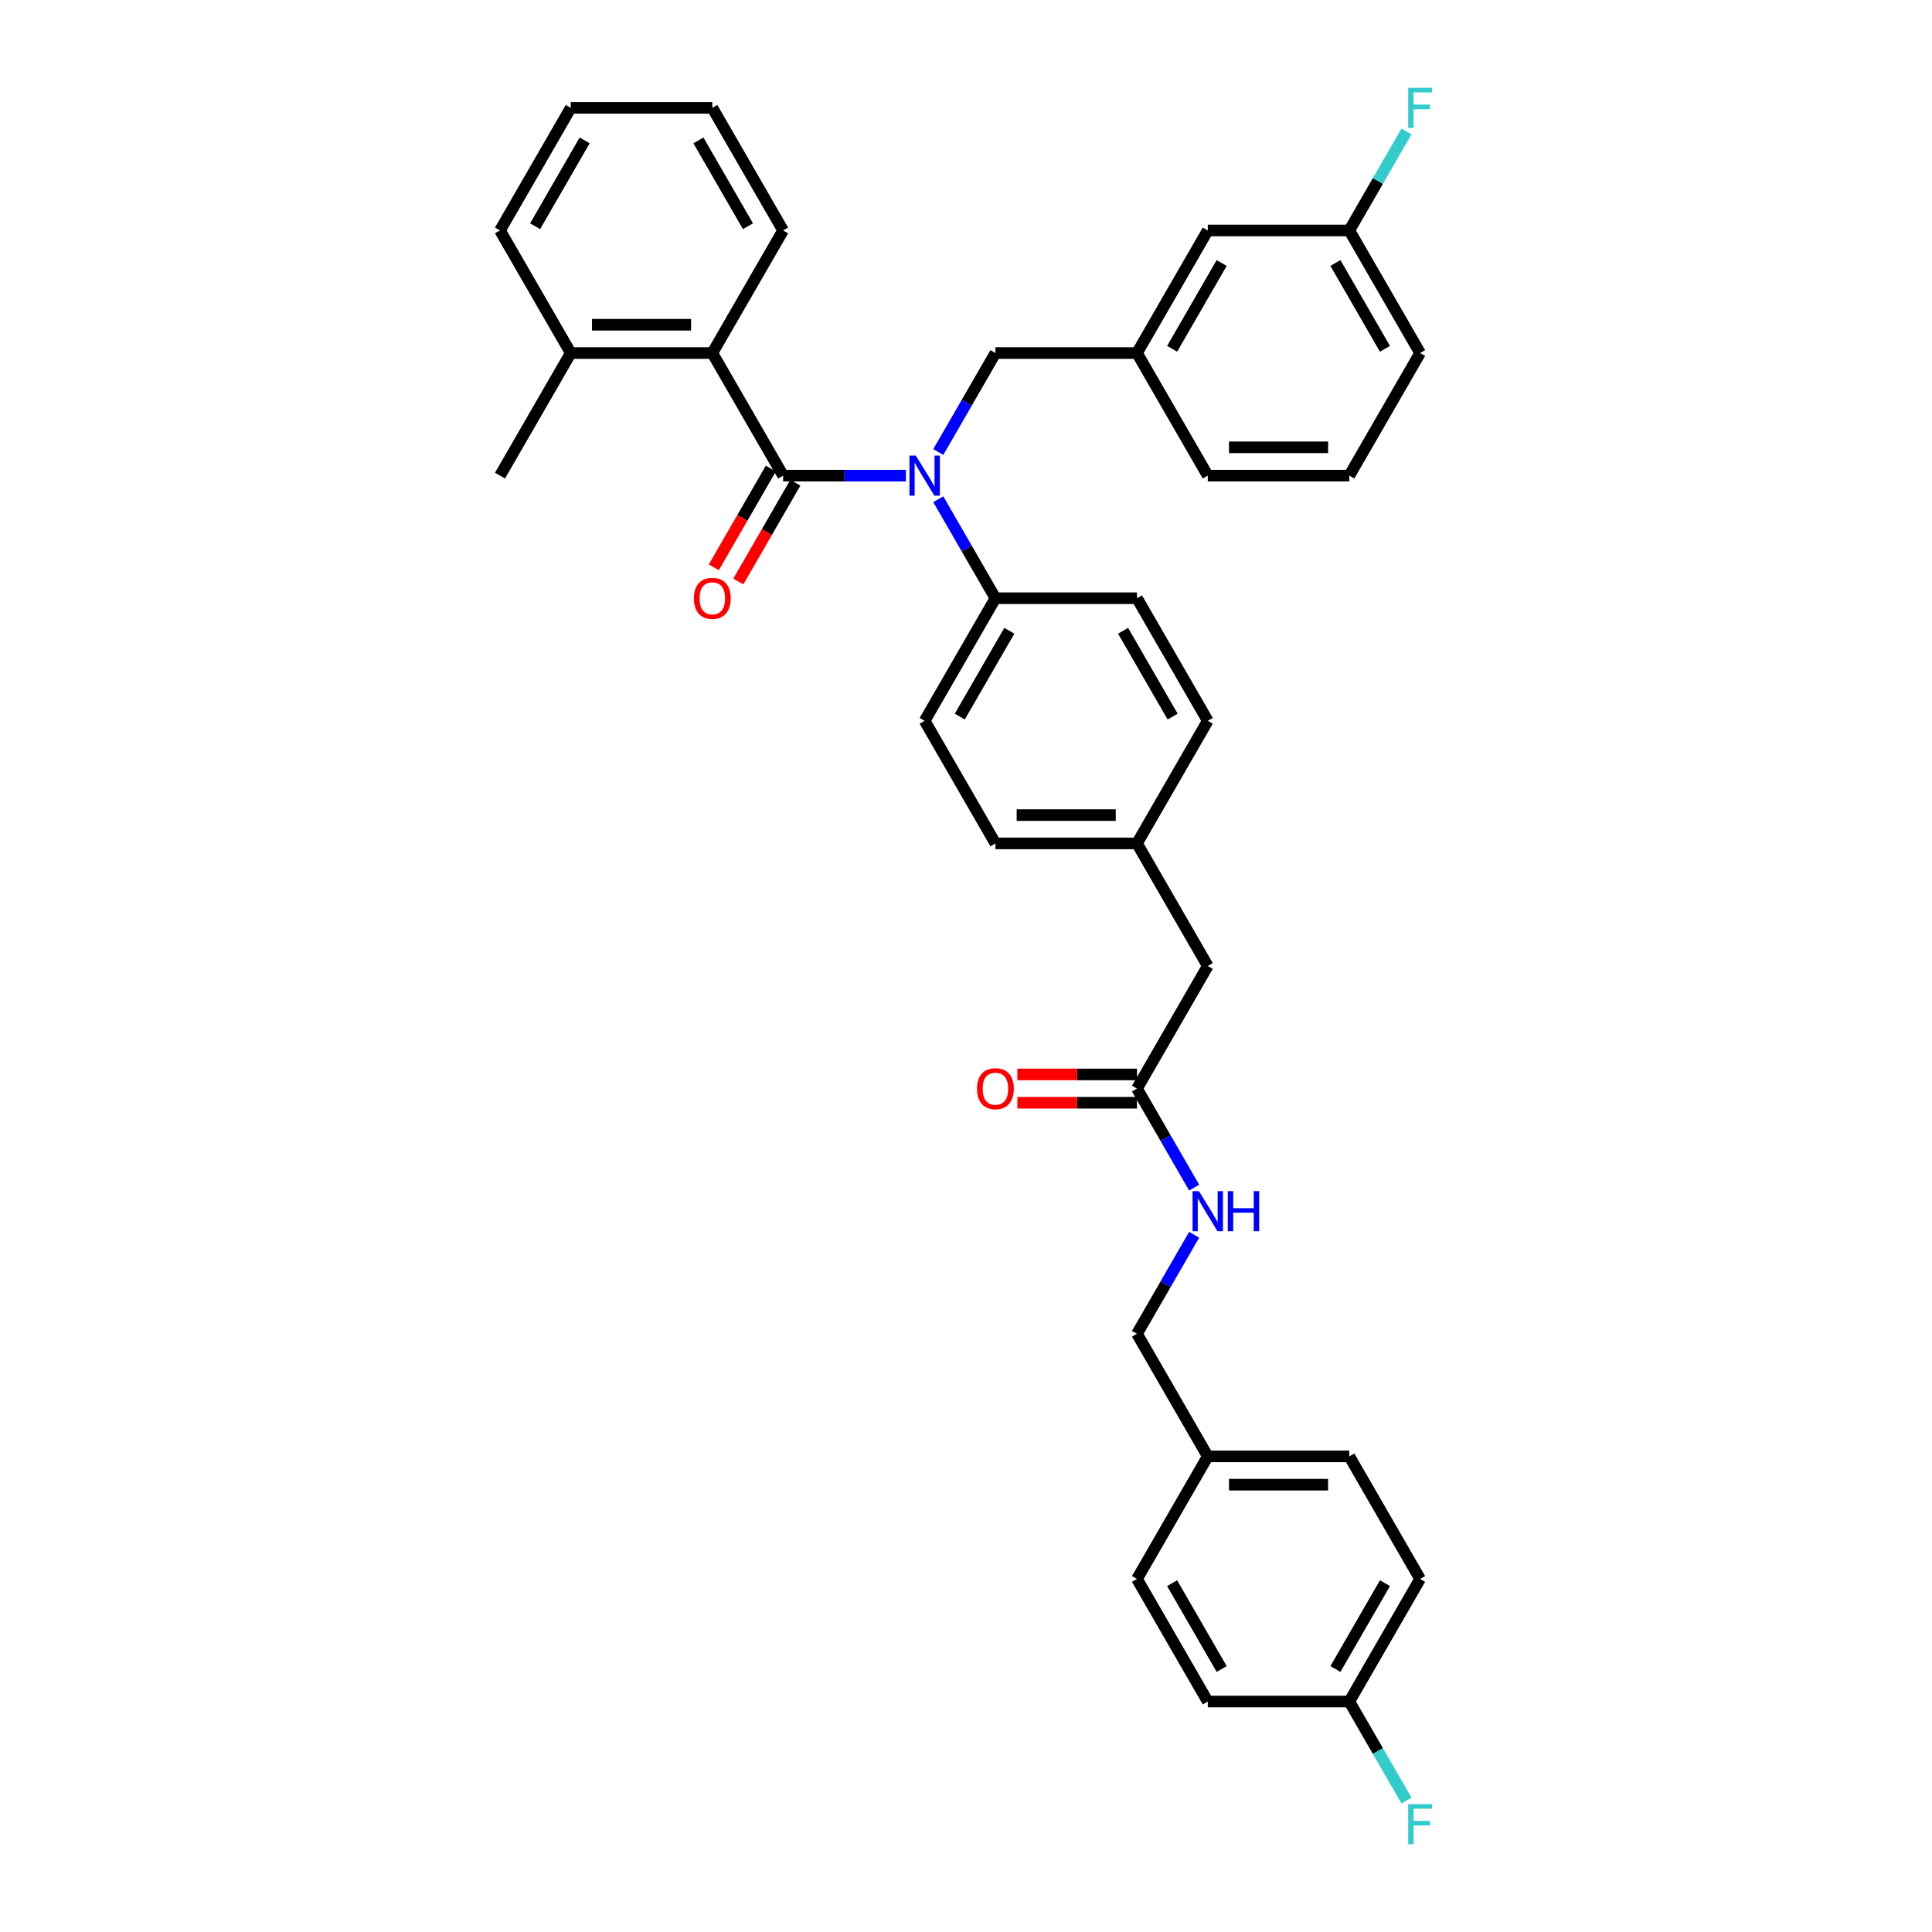 <?xml version='1.0' encoding='iso-8859-1'?>
<svg version='1.1' baseProfile='full'
              xmlns='http://www.w3.org/2000/svg'
                      xmlns:rdkit='http://www.rdkit.org/xml'
                      xmlns:xlink='http://www.w3.org/1999/xlink'
                  xml:space='preserve'
width='1000px' height='1000px' viewBox='0 0 1000 1000'>
<!-- END OF HEADER -->
<rect style='opacity:1.0;fill:#FFFFFF;stroke:none' width='1000' height='1000' x='0' y='0'> </rect>
<path class='bond-0' d='M 735.04,817.265 L 698.405,880.718' style='fill:none;fill-rule:evenodd;stroke:#000000;stroke-width:6px;stroke-linecap:butt;stroke-linejoin:miter;stroke-opacity:1' />
<path class='bond-0' d='M 716.854,819.456 L 691.21,863.873' style='fill:none;fill-rule:evenodd;stroke:#000000;stroke-width:6px;stroke-linecap:butt;stroke-linejoin:miter;stroke-opacity:1' />
<path class='bond-1' d='M 735.04,817.265 L 698.405,753.812' style='fill:none;fill-rule:evenodd;stroke:#000000;stroke-width:6px;stroke-linecap:butt;stroke-linejoin:miter;stroke-opacity:1' />
<path class='bond-2' d='M 588.502,563.453 L 603.295,589.076' style='fill:none;fill-rule:evenodd;stroke:#000000;stroke-width:6px;stroke-linecap:butt;stroke-linejoin:miter;stroke-opacity:1' />
<path class='bond-2' d='M 603.295,589.076 L 618.089,614.699' style='fill:none;fill-rule:evenodd;stroke:#0000FF;stroke-width:6px;stroke-linecap:butt;stroke-linejoin:miter;stroke-opacity:1' />
<path class='bond-3' d='M 588.502,556.126 L 557.546,556.126' style='fill:none;fill-rule:evenodd;stroke:#000000;stroke-width:6px;stroke-linecap:butt;stroke-linejoin:miter;stroke-opacity:1' />
<path class='bond-3' d='M 557.546,556.126 L 526.589,556.126' style='fill:none;fill-rule:evenodd;stroke:#FF0000;stroke-width:6px;stroke-linecap:butt;stroke-linejoin:miter;stroke-opacity:1' />
<path class='bond-3' d='M 588.502,570.78 L 557.546,570.78' style='fill:none;fill-rule:evenodd;stroke:#000000;stroke-width:6px;stroke-linecap:butt;stroke-linejoin:miter;stroke-opacity:1' />
<path class='bond-3' d='M 557.546,570.78 L 526.589,570.78' style='fill:none;fill-rule:evenodd;stroke:#FF0000;stroke-width:6px;stroke-linecap:butt;stroke-linejoin:miter;stroke-opacity:1' />
<path class='bond-4' d='M 588.502,563.453 L 625.136,500' style='fill:none;fill-rule:evenodd;stroke:#000000;stroke-width:6px;stroke-linecap:butt;stroke-linejoin:miter;stroke-opacity:1' />
<path class='bond-5' d='M 618.089,639.113 L 603.295,664.736' style='fill:none;fill-rule:evenodd;stroke:#0000FF;stroke-width:6px;stroke-linecap:butt;stroke-linejoin:miter;stroke-opacity:1' />
<path class='bond-5' d='M 603.295,664.736 L 588.502,690.359' style='fill:none;fill-rule:evenodd;stroke:#000000;stroke-width:6px;stroke-linecap:butt;stroke-linejoin:miter;stroke-opacity:1' />
<path class='bond-6' d='M 698.405,880.718 L 625.136,880.718' style='fill:none;fill-rule:evenodd;stroke:#000000;stroke-width:6px;stroke-linecap:butt;stroke-linejoin:miter;stroke-opacity:1' />
<path class='bond-7' d='M 698.405,880.718 L 713.199,906.341' style='fill:none;fill-rule:evenodd;stroke:#000000;stroke-width:6px;stroke-linecap:butt;stroke-linejoin:miter;stroke-opacity:1' />
<path class='bond-7' d='M 713.199,906.341 L 727.993,931.964' style='fill:none;fill-rule:evenodd;stroke:#33CCCC;stroke-width:6px;stroke-linecap:butt;stroke-linejoin:miter;stroke-opacity:1' />
<path class='bond-8' d='M 258.791,119.282 L 295.425,55.829' style='fill:none;fill-rule:evenodd;stroke:#000000;stroke-width:6px;stroke-linecap:butt;stroke-linejoin:miter;stroke-opacity:1' />
<path class='bond-8' d='M 276.976,117.091 L 302.621,72.674' style='fill:none;fill-rule:evenodd;stroke:#000000;stroke-width:6px;stroke-linecap:butt;stroke-linejoin:miter;stroke-opacity:1' />
<path class='bond-9' d='M 258.791,119.282 L 295.425,182.735' style='fill:none;fill-rule:evenodd;stroke:#000000;stroke-width:6px;stroke-linecap:butt;stroke-linejoin:miter;stroke-opacity:1' />
<path class='bond-10' d='M 485.646,233.982 L 500.439,208.358' style='fill:none;fill-rule:evenodd;stroke:#0000FF;stroke-width:6px;stroke-linecap:butt;stroke-linejoin:miter;stroke-opacity:1' />
<path class='bond-10' d='M 500.439,208.358 L 515.233,182.735' style='fill:none;fill-rule:evenodd;stroke:#000000;stroke-width:6px;stroke-linecap:butt;stroke-linejoin:miter;stroke-opacity:1' />
<path class='bond-11' d='M 468.897,246.188 L 437.113,246.188' style='fill:none;fill-rule:evenodd;stroke:#0000FF;stroke-width:6px;stroke-linecap:butt;stroke-linejoin:miter;stroke-opacity:1' />
<path class='bond-11' d='M 437.113,246.188 L 405.329,246.188' style='fill:none;fill-rule:evenodd;stroke:#000000;stroke-width:6px;stroke-linecap:butt;stroke-linejoin:miter;stroke-opacity:1' />
<path class='bond-12' d='M 485.646,258.395 L 500.439,284.018' style='fill:none;fill-rule:evenodd;stroke:#0000FF;stroke-width:6px;stroke-linecap:butt;stroke-linejoin:miter;stroke-opacity:1' />
<path class='bond-12' d='M 500.439,284.018 L 515.233,309.641' style='fill:none;fill-rule:evenodd;stroke:#000000;stroke-width:6px;stroke-linecap:butt;stroke-linejoin:miter;stroke-opacity:1' />
<path class='bond-13' d='M 398.984,242.525 L 384.224,268.089' style='fill:none;fill-rule:evenodd;stroke:#000000;stroke-width:6px;stroke-linecap:butt;stroke-linejoin:miter;stroke-opacity:1' />
<path class='bond-13' d='M 384.224,268.089 L 369.464,293.654' style='fill:none;fill-rule:evenodd;stroke:#FF0000;stroke-width:6px;stroke-linecap:butt;stroke-linejoin:miter;stroke-opacity:1' />
<path class='bond-13' d='M 411.674,249.852 L 396.915,275.416' style='fill:none;fill-rule:evenodd;stroke:#000000;stroke-width:6px;stroke-linecap:butt;stroke-linejoin:miter;stroke-opacity:1' />
<path class='bond-13' d='M 396.915,275.416 L 382.155,300.981' style='fill:none;fill-rule:evenodd;stroke:#FF0000;stroke-width:6px;stroke-linecap:butt;stroke-linejoin:miter;stroke-opacity:1' />
<path class='bond-14' d='M 405.329,246.188 L 368.694,182.735' style='fill:none;fill-rule:evenodd;stroke:#000000;stroke-width:6px;stroke-linecap:butt;stroke-linejoin:miter;stroke-opacity:1' />
<path class='bond-15' d='M 295.425,55.829 L 368.694,55.829' style='fill:none;fill-rule:evenodd;stroke:#000000;stroke-width:6px;stroke-linecap:butt;stroke-linejoin:miter;stroke-opacity:1' />
<path class='bond-16' d='M 368.694,55.829 L 405.329,119.282' style='fill:none;fill-rule:evenodd;stroke:#000000;stroke-width:6px;stroke-linecap:butt;stroke-linejoin:miter;stroke-opacity:1' />
<path class='bond-16' d='M 361.499,72.674 L 387.143,117.091' style='fill:none;fill-rule:evenodd;stroke:#000000;stroke-width:6px;stroke-linecap:butt;stroke-linejoin:miter;stroke-opacity:1' />
<path class='bond-17' d='M 625.136,119.282 L 588.502,182.735' style='fill:none;fill-rule:evenodd;stroke:#000000;stroke-width:6px;stroke-linecap:butt;stroke-linejoin:miter;stroke-opacity:1' />
<path class='bond-17' d='M 632.332,136.127 L 606.688,180.544' style='fill:none;fill-rule:evenodd;stroke:#000000;stroke-width:6px;stroke-linecap:butt;stroke-linejoin:miter;stroke-opacity:1' />
<path class='bond-18' d='M 625.136,119.282 L 698.406,119.282' style='fill:none;fill-rule:evenodd;stroke:#000000;stroke-width:6px;stroke-linecap:butt;stroke-linejoin:miter;stroke-opacity:1' />
<path class='bond-19' d='M 515.233,182.735 L 588.502,182.735' style='fill:none;fill-rule:evenodd;stroke:#000000;stroke-width:6px;stroke-linecap:butt;stroke-linejoin:miter;stroke-opacity:1' />
<path class='bond-20' d='M 698.406,119.282 L 713.199,93.659' style='fill:none;fill-rule:evenodd;stroke:#000000;stroke-width:6px;stroke-linecap:butt;stroke-linejoin:miter;stroke-opacity:1' />
<path class='bond-20' d='M 713.199,93.659 L 727.993,68.036' style='fill:none;fill-rule:evenodd;stroke:#33CCCC;stroke-width:6px;stroke-linecap:butt;stroke-linejoin:miter;stroke-opacity:1' />
<path class='bond-21' d='M 698.406,119.282 L 735.04,182.735' style='fill:none;fill-rule:evenodd;stroke:#000000;stroke-width:6px;stroke-linecap:butt;stroke-linejoin:miter;stroke-opacity:1' />
<path class='bond-21' d='M 691.21,136.127 L 716.854,180.544' style='fill:none;fill-rule:evenodd;stroke:#000000;stroke-width:6px;stroke-linecap:butt;stroke-linejoin:miter;stroke-opacity:1' />
<path class='bond-22' d='M 515.233,309.641 L 478.598,373.094' style='fill:none;fill-rule:evenodd;stroke:#000000;stroke-width:6px;stroke-linecap:butt;stroke-linejoin:miter;stroke-opacity:1' />
<path class='bond-22' d='M 522.428,326.486 L 496.784,370.903' style='fill:none;fill-rule:evenodd;stroke:#000000;stroke-width:6px;stroke-linecap:butt;stroke-linejoin:miter;stroke-opacity:1' />
<path class='bond-23' d='M 515.233,309.641 L 588.502,309.641' style='fill:none;fill-rule:evenodd;stroke:#000000;stroke-width:6px;stroke-linecap:butt;stroke-linejoin:miter;stroke-opacity:1' />
<path class='bond-24' d='M 478.598,373.094 L 515.233,436.547' style='fill:none;fill-rule:evenodd;stroke:#000000;stroke-width:6px;stroke-linecap:butt;stroke-linejoin:miter;stroke-opacity:1' />
<path class='bond-25' d='M 588.502,309.641 L 625.136,373.094' style='fill:none;fill-rule:evenodd;stroke:#000000;stroke-width:6px;stroke-linecap:butt;stroke-linejoin:miter;stroke-opacity:1' />
<path class='bond-25' d='M 581.306,326.486 L 606.951,370.903' style='fill:none;fill-rule:evenodd;stroke:#000000;stroke-width:6px;stroke-linecap:butt;stroke-linejoin:miter;stroke-opacity:1' />
<path class='bond-26' d='M 625.136,500 L 588.502,436.547' style='fill:none;fill-rule:evenodd;stroke:#000000;stroke-width:6px;stroke-linecap:butt;stroke-linejoin:miter;stroke-opacity:1' />
<path class='bond-27' d='M 588.502,436.547 L 625.136,373.094' style='fill:none;fill-rule:evenodd;stroke:#000000;stroke-width:6px;stroke-linecap:butt;stroke-linejoin:miter;stroke-opacity:1' />
<path class='bond-28' d='M 588.502,436.547 L 515.233,436.547' style='fill:none;fill-rule:evenodd;stroke:#000000;stroke-width:6px;stroke-linecap:butt;stroke-linejoin:miter;stroke-opacity:1' />
<path class='bond-28' d='M 577.511,421.893 L 526.223,421.893' style='fill:none;fill-rule:evenodd;stroke:#000000;stroke-width:6px;stroke-linecap:butt;stroke-linejoin:miter;stroke-opacity:1' />
<path class='bond-29' d='M 588.502,182.735 L 625.136,246.188' style='fill:none;fill-rule:evenodd;stroke:#000000;stroke-width:6px;stroke-linecap:butt;stroke-linejoin:miter;stroke-opacity:1' />
<path class='bond-30' d='M 698.405,246.188 L 625.136,246.188' style='fill:none;fill-rule:evenodd;stroke:#000000;stroke-width:6px;stroke-linecap:butt;stroke-linejoin:miter;stroke-opacity:1' />
<path class='bond-30' d='M 687.415,231.534 L 636.127,231.534' style='fill:none;fill-rule:evenodd;stroke:#000000;stroke-width:6px;stroke-linecap:butt;stroke-linejoin:miter;stroke-opacity:1' />
<path class='bond-31' d='M 698.405,246.188 L 735.04,182.735' style='fill:none;fill-rule:evenodd;stroke:#000000;stroke-width:6px;stroke-linecap:butt;stroke-linejoin:miter;stroke-opacity:1' />
<path class='bond-32' d='M 405.329,119.282 L 368.694,182.735' style='fill:none;fill-rule:evenodd;stroke:#000000;stroke-width:6px;stroke-linecap:butt;stroke-linejoin:miter;stroke-opacity:1' />
<path class='bond-33' d='M 368.694,182.735 L 295.425,182.735' style='fill:none;fill-rule:evenodd;stroke:#000000;stroke-width:6px;stroke-linecap:butt;stroke-linejoin:miter;stroke-opacity:1' />
<path class='bond-33' d='M 357.704,168.081 L 306.416,168.081' style='fill:none;fill-rule:evenodd;stroke:#000000;stroke-width:6px;stroke-linecap:butt;stroke-linejoin:miter;stroke-opacity:1' />
<path class='bond-34' d='M 295.425,182.735 L 258.791,246.188' style='fill:none;fill-rule:evenodd;stroke:#000000;stroke-width:6px;stroke-linecap:butt;stroke-linejoin:miter;stroke-opacity:1' />
<path class='bond-35' d='M 625.136,880.718 L 588.502,817.265' style='fill:none;fill-rule:evenodd;stroke:#000000;stroke-width:6px;stroke-linecap:butt;stroke-linejoin:miter;stroke-opacity:1' />
<path class='bond-35' d='M 632.332,863.873 L 606.688,819.456' style='fill:none;fill-rule:evenodd;stroke:#000000;stroke-width:6px;stroke-linecap:butt;stroke-linejoin:miter;stroke-opacity:1' />
<path class='bond-36' d='M 588.502,817.265 L 625.136,753.812' style='fill:none;fill-rule:evenodd;stroke:#000000;stroke-width:6px;stroke-linecap:butt;stroke-linejoin:miter;stroke-opacity:1' />
<path class='bond-37' d='M 625.136,753.812 L 698.405,753.812' style='fill:none;fill-rule:evenodd;stroke:#000000;stroke-width:6px;stroke-linecap:butt;stroke-linejoin:miter;stroke-opacity:1' />
<path class='bond-37' d='M 636.127,768.466 L 687.415,768.466' style='fill:none;fill-rule:evenodd;stroke:#000000;stroke-width:6px;stroke-linecap:butt;stroke-linejoin:miter;stroke-opacity:1' />
<path class='bond-38' d='M 625.136,753.812 L 588.502,690.359' style='fill:none;fill-rule:evenodd;stroke:#000000;stroke-width:6px;stroke-linecap:butt;stroke-linejoin:miter;stroke-opacity:1' />
<path  class='atom-2' d='M 620.55 616.531
L 627.349 627.521
Q 628.023 628.606, 629.108 630.569
Q 630.192 632.533, 630.251 632.65
L 630.251 616.531
L 633.005 616.531
L 633.005 637.281
L 630.163 637.281
L 622.865 625.265
Q 622.015 623.858, 621.107 622.246
Q 620.227 620.634, 619.964 620.136
L 619.964 637.281
L 617.267 637.281
L 617.267 616.531
L 620.55 616.531
' fill='#0000FF'/>
<path  class='atom-2' d='M 635.497 616.531
L 638.31 616.531
L 638.31 625.353
L 648.92 625.353
L 648.92 616.531
L 651.733 616.531
L 651.733 637.281
L 648.92 637.281
L 648.92 627.697
L 638.31 627.697
L 638.31 637.281
L 635.497 637.281
L 635.497 616.531
' fill='#0000FF'/>
<path  class='atom-3' d='M 505.708 563.512
Q 505.708 558.529, 508.17 555.745
Q 510.631 552.961, 515.233 552.961
Q 519.834 552.961, 522.296 555.745
Q 524.758 558.529, 524.758 563.512
Q 524.758 568.552, 522.266 571.425
Q 519.775 574.267, 515.233 574.267
Q 510.661 574.267, 508.17 571.425
Q 505.708 568.582, 505.708 563.512
M 515.233 571.923
Q 518.398 571.923, 520.098 569.813
Q 521.827 567.673, 521.827 563.512
Q 521.827 559.438, 520.098 557.386
Q 518.398 555.305, 515.233 555.305
Q 512.067 555.305, 510.338 557.357
Q 508.638 559.408, 508.638 563.512
Q 508.638 567.703, 510.338 569.813
Q 512.067 571.923, 515.233 571.923
' fill='#FF0000'/>
<path  class='atom-6' d='M 474.011 235.813
L 480.811 246.804
Q 481.485 247.888, 482.569 249.852
Q 483.654 251.815, 483.712 251.933
L 483.712 235.813
L 486.467 235.813
L 486.467 256.563
L 483.624 256.563
L 476.327 244.547
Q 475.477 243.14, 474.568 241.528
Q 473.689 239.916, 473.425 239.418
L 473.425 256.563
L 470.729 256.563
L 470.729 235.813
L 474.011 235.813
' fill='#0000FF'/>
<path  class='atom-8' d='M 359.169 309.7
Q 359.169 304.718, 361.631 301.933
Q 364.093 299.149, 368.694 299.149
Q 373.296 299.149, 375.758 301.933
Q 378.219 304.718, 378.219 309.7
Q 378.219 314.741, 375.728 317.613
Q 373.237 320.456, 368.694 320.456
Q 364.122 320.456, 361.631 317.613
Q 359.169 314.77, 359.169 309.7
M 368.694 318.111
Q 371.86 318.111, 373.559 316.001
Q 375.289 313.861, 375.289 309.7
Q 375.289 305.626, 373.559 303.575
Q 371.86 301.494, 368.694 301.494
Q 365.529 301.494, 363.8 303.545
Q 362.1 305.597, 362.1 309.7
Q 362.1 313.891, 363.8 316.001
Q 365.529 318.111, 368.694 318.111
' fill='#FF0000'/>
<path  class='atom-22' d='M 728.871 45.455
L 741.209 45.455
L 741.209 47.828
L 731.655 47.828
L 731.655 54.13
L 740.154 54.13
L 740.154 56.533
L 731.655 56.533
L 731.655 66.204
L 728.871 66.204
L 728.871 45.455
' fill='#33CCCC'/>
<path  class='atom-35' d='M 728.871 933.796
L 741.209 933.796
L 741.209 936.17
L 731.655 936.17
L 731.655 942.471
L 740.154 942.471
L 740.154 944.874
L 731.655 944.874
L 731.655 954.545
L 728.871 954.545
L 728.871 933.796
' fill='#33CCCC'/>
</svg>
